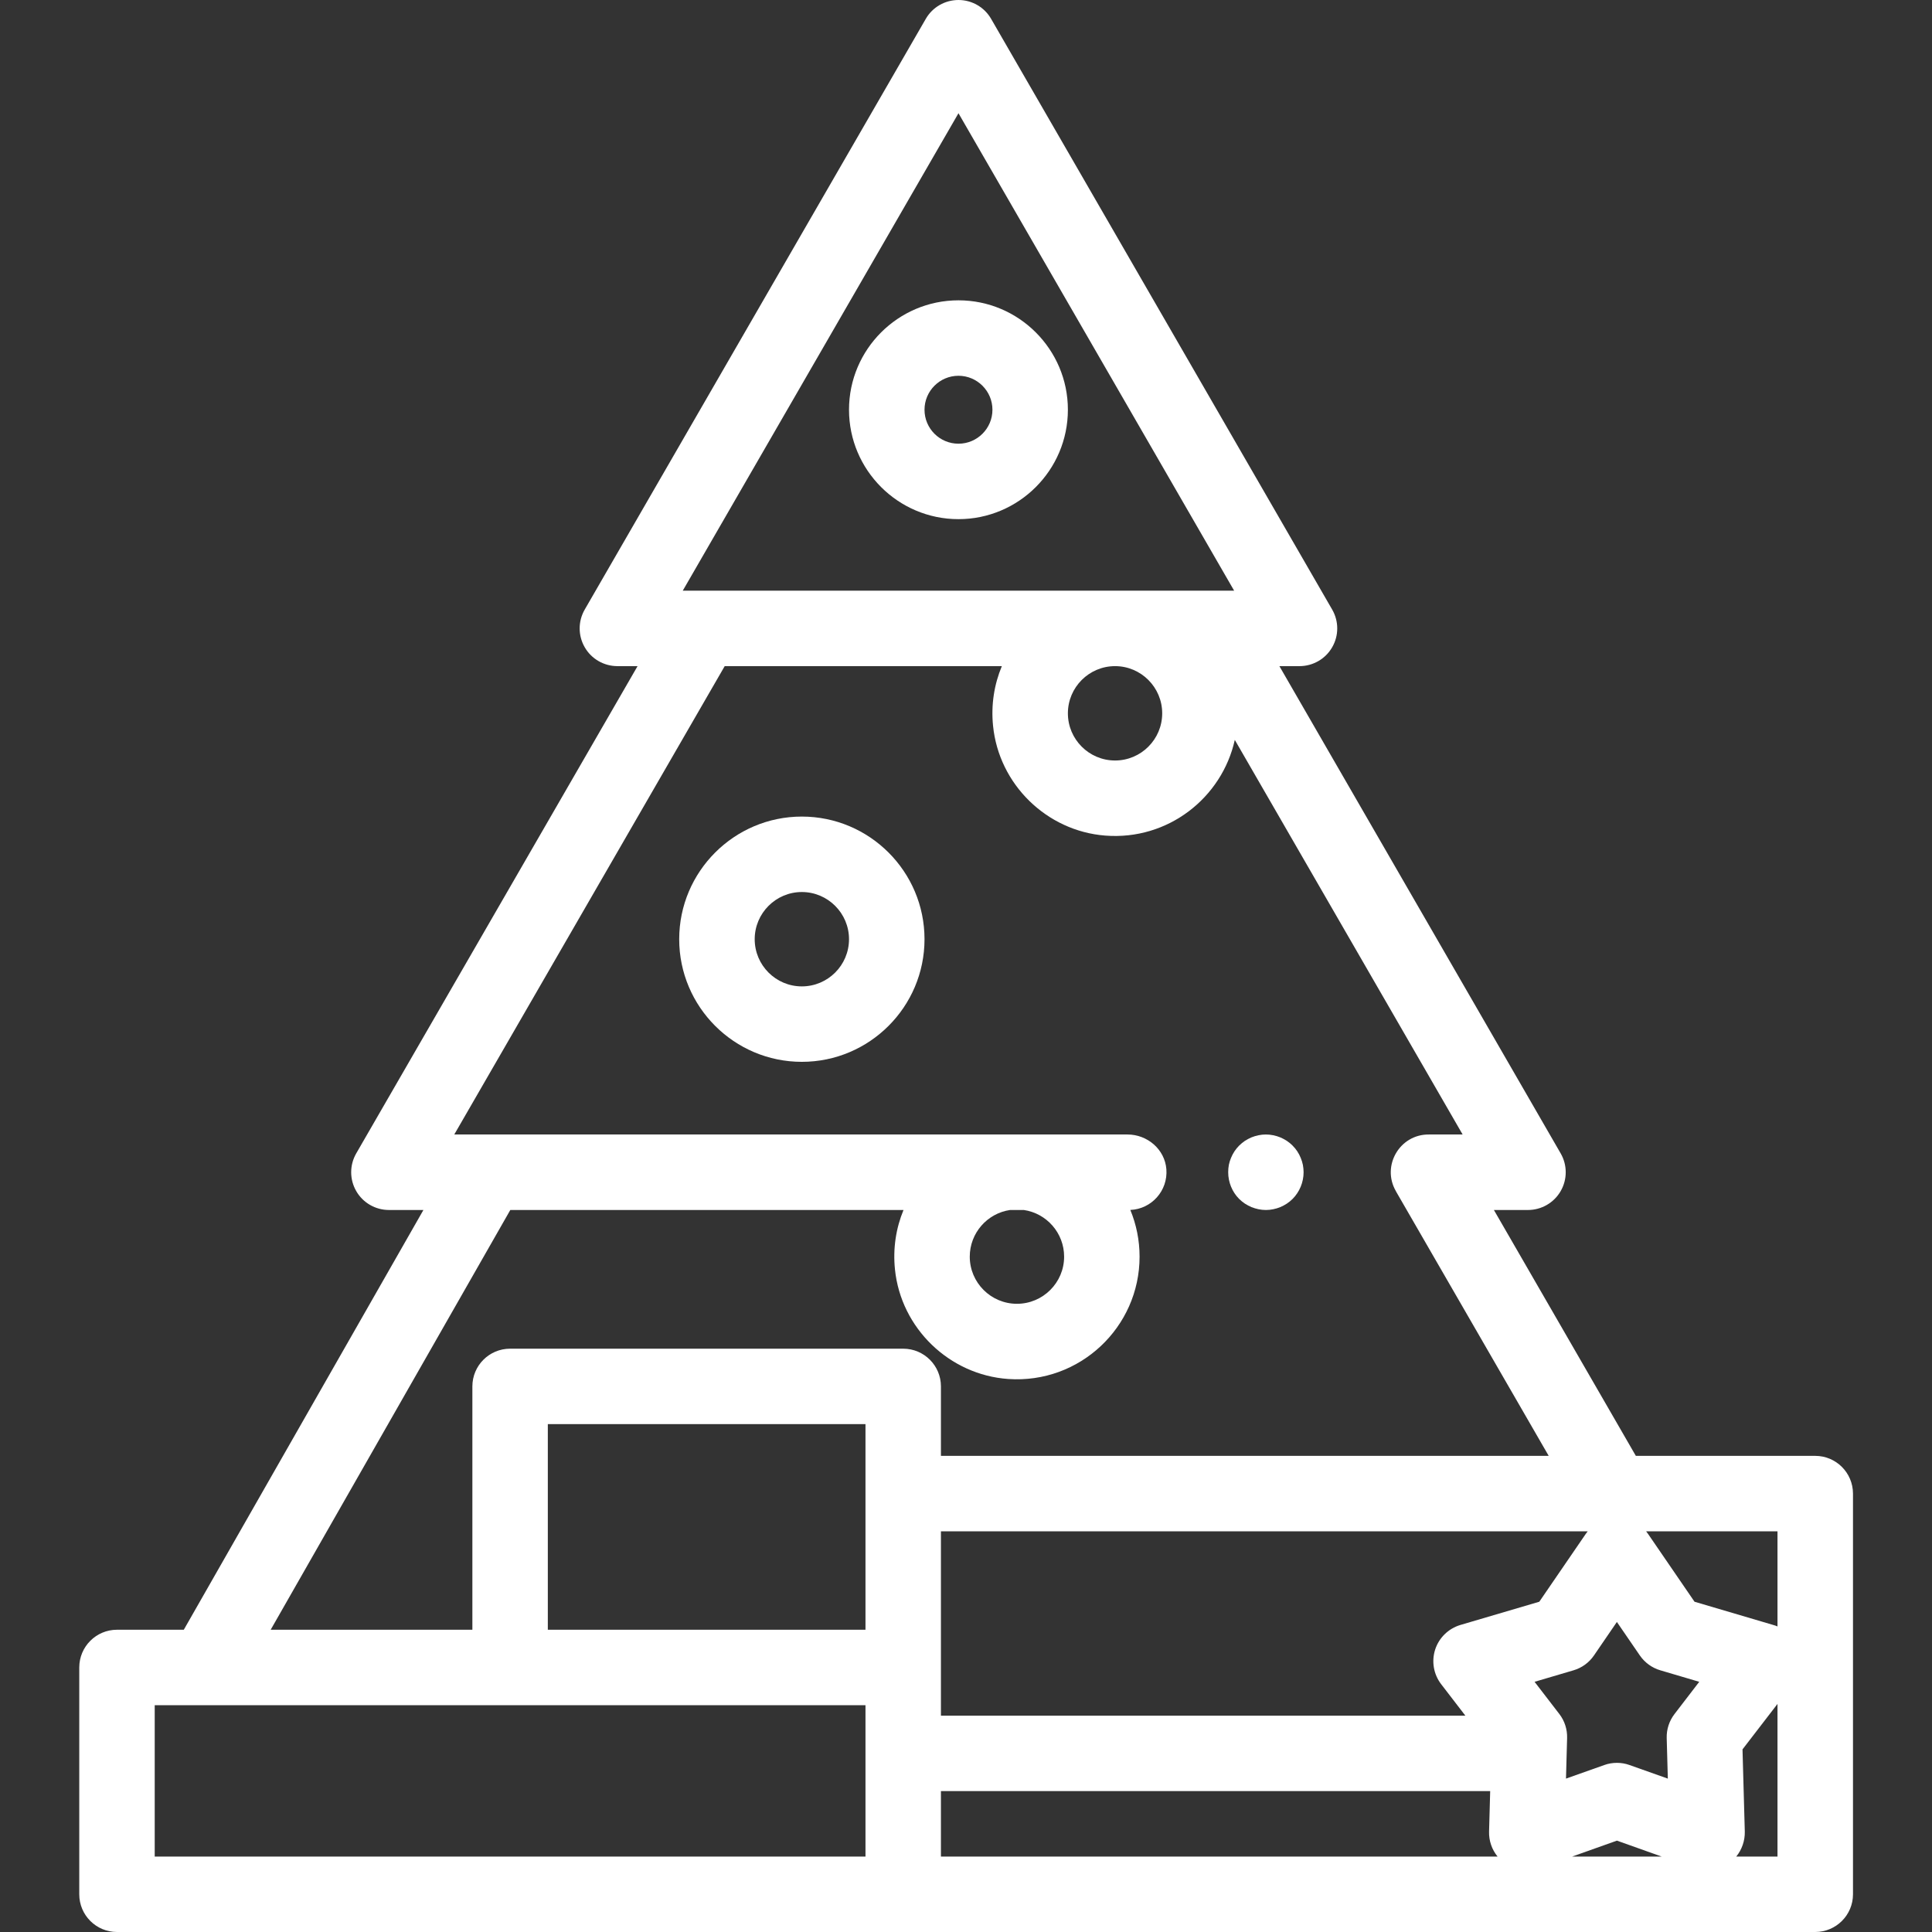 <svg width="38" height="38" viewBox="0 0 38 38" fill="none" xmlns="http://www.w3.org/2000/svg">
<rect x="0" y="0" width="38" height="38" fill="#333333" stroke="none"/>
<path d="M24.899 23.799C24.85 23.799 24.801 23.794 24.753 23.784C24.706 23.774 24.659 23.76 24.614 23.742C24.57 23.723 24.527 23.7 24.486 23.674C24.446 23.647 24.408 23.616 24.373 23.582C24.235 23.444 24.157 23.252 24.157 23.057C24.157 23.009 24.161 22.96 24.17 22.911C24.18 22.864 24.194 22.818 24.213 22.773C24.231 22.728 24.255 22.685 24.281 22.644C24.308 22.604 24.339 22.566 24.373 22.532C24.408 22.497 24.446 22.467 24.486 22.439C24.527 22.413 24.57 22.39 24.614 22.371C24.659 22.353 24.706 22.338 24.753 22.329C24.849 22.309 24.947 22.309 25.043 22.329C25.091 22.338 25.137 22.353 25.182 22.371C25.227 22.39 25.27 22.413 25.31 22.439C25.35 22.467 25.389 22.497 25.423 22.532C25.457 22.566 25.489 22.604 25.515 22.644C25.542 22.685 25.565 22.728 25.583 22.773C25.602 22.818 25.616 22.864 25.626 22.911C25.635 22.96 25.64 23.009 25.64 23.057C25.64 23.252 25.561 23.444 25.423 23.582C25.389 23.616 25.351 23.647 25.31 23.674C25.27 23.7 25.227 23.723 25.182 23.742C25.137 23.76 25.091 23.775 25.043 23.784C24.996 23.794 24.947 23.799 24.899 23.799Z" fill="white"/>
<path d="M18.852 10.211C17.665 10.211 16.699 9.246 16.699 8.059C16.699 6.872 17.665 5.907 18.852 5.907C20.038 5.907 21.004 6.872 21.004 8.059C21.004 9.246 20.038 10.211 18.852 10.211ZM18.852 7.391C18.483 7.391 18.184 7.691 18.184 8.059C18.184 8.428 18.483 8.727 18.852 8.727C19.22 8.727 19.52 8.428 19.52 8.059C19.52 7.691 19.22 7.391 18.852 7.391Z" fill="white"/>
<path d="M15.771 16.061C14.441 16.061 13.359 17.143 13.359 18.473C13.359 19.803 14.441 20.885 15.771 20.885C17.102 20.885 18.184 19.803 18.184 18.473C18.184 17.143 17.102 16.061 15.771 16.061ZM15.771 19.401C15.26 19.401 14.844 18.985 14.844 18.473C14.844 17.962 15.26 17.545 15.771 17.545C16.283 17.545 16.699 17.962 16.699 18.473C16.699 18.985 16.283 19.401 15.771 19.401Z" fill="white"/>
<path d="M35.703 28.635H32.175L29.383 23.799H30.053C30.319 23.799 30.564 23.657 30.696 23.428C30.829 23.198 30.829 22.915 30.696 22.685L25.164 13.102H25.559C25.824 13.102 26.07 12.961 26.202 12.731C26.335 12.502 26.335 12.219 26.202 11.989L19.494 0.371C19.362 0.141 19.116 0 18.852 0C18.587 0 18.341 0.141 18.209 0.371L11.501 11.989C11.368 12.219 11.368 12.502 11.501 12.731C11.633 12.961 11.879 13.102 12.144 13.102H12.54L7.007 22.685C6.874 22.915 6.874 23.198 7.007 23.428C7.139 23.657 7.384 23.799 7.65 23.799H8.328L3.615 32.055H2.301C1.891 32.055 1.559 32.388 1.559 32.797V37.258C1.559 37.668 1.891 38 2.301 38H35.703C36.113 38 36.446 37.668 36.446 37.258V29.377C36.445 28.967 36.113 28.635 35.703 28.635ZM34.961 31.99C34.935 31.979 34.909 31.969 34.881 31.962L33.329 31.504L32.415 30.17C32.403 30.152 32.39 30.135 32.377 30.119H34.961V31.99ZM17.023 32.055H10.775V28.011H17.023V32.055ZM18.507 30.119H31.228C31.215 30.135 31.202 30.152 31.19 30.17L30.276 31.504L28.724 31.961C28.49 32.031 28.304 32.211 28.228 32.444C28.153 32.677 28.197 32.932 28.346 33.126L28.822 33.745H18.507V30.119ZM32.936 33.712C32.832 33.847 32.777 34.014 32.782 34.185L32.804 34.983L32.051 34.716C31.971 34.687 31.887 34.673 31.803 34.673C31.718 34.673 31.634 34.687 31.554 34.716L30.801 34.983L30.823 34.185C30.828 34.014 30.774 33.847 30.67 33.712L30.183 33.079L30.949 32.853C31.112 32.805 31.255 32.702 31.351 32.561L31.802 31.902L32.254 32.561C32.351 32.702 32.493 32.805 32.657 32.853L33.422 33.079L32.936 33.712ZM32.682 36.516H30.923L31.803 36.203L32.682 36.516ZM22.859 14.03C22.859 14.542 22.443 14.958 21.932 14.958C21.42 14.958 21.004 14.542 21.004 14.03C21.004 13.519 21.42 13.102 21.932 13.102C22.443 13.102 22.859 13.519 22.859 14.03ZM18.852 2.227L24.274 11.618H13.429L18.852 2.227ZM10.037 23.799H17.771C17.624 24.154 17.56 24.553 17.603 24.969C17.721 26.124 18.672 27.042 19.83 27.123C21.238 27.221 22.414 26.104 22.414 24.717C22.414 24.392 22.349 24.081 22.232 23.798C22.647 23.781 22.974 23.422 22.941 22.996C22.91 22.606 22.567 22.314 22.177 22.314H9.613C9.608 22.314 9.604 22.314 9.599 22.314H8.935L14.254 13.102H19.705C19.556 13.459 19.49 13.858 19.532 14.275C19.646 15.426 20.586 16.345 21.738 16.435C22.973 16.532 24.034 15.692 24.287 14.553L28.768 22.314H28.107C28.106 22.314 28.105 22.314 28.105 22.314C27.532 22.309 27.17 22.927 27.453 23.424C27.456 23.43 27.458 23.434 27.459 23.436L30.461 28.635H18.507V27.269C18.507 26.859 18.175 26.527 17.765 26.527H10.033C9.623 26.527 9.291 26.859 9.291 27.269V32.055H5.324L10.037 23.799ZM20.137 23.799C20.585 23.864 20.93 24.251 20.93 24.717C20.93 25.228 20.514 25.644 20.002 25.644C19.49 25.644 19.074 25.228 19.074 24.717C19.074 24.251 19.419 23.864 19.867 23.799H20.137ZM3.043 33.539H17.023V36.516H3.043V33.539ZM18.507 35.229H29.291C29.298 35.229 29.304 35.229 29.31 35.229L29.288 36.025C29.283 36.206 29.344 36.379 29.455 36.516H18.507V35.229ZM34.15 36.516C34.261 36.379 34.322 36.205 34.318 36.025L34.273 34.408L34.961 33.514V36.516H34.15Z" fill="white"/>
</svg>
